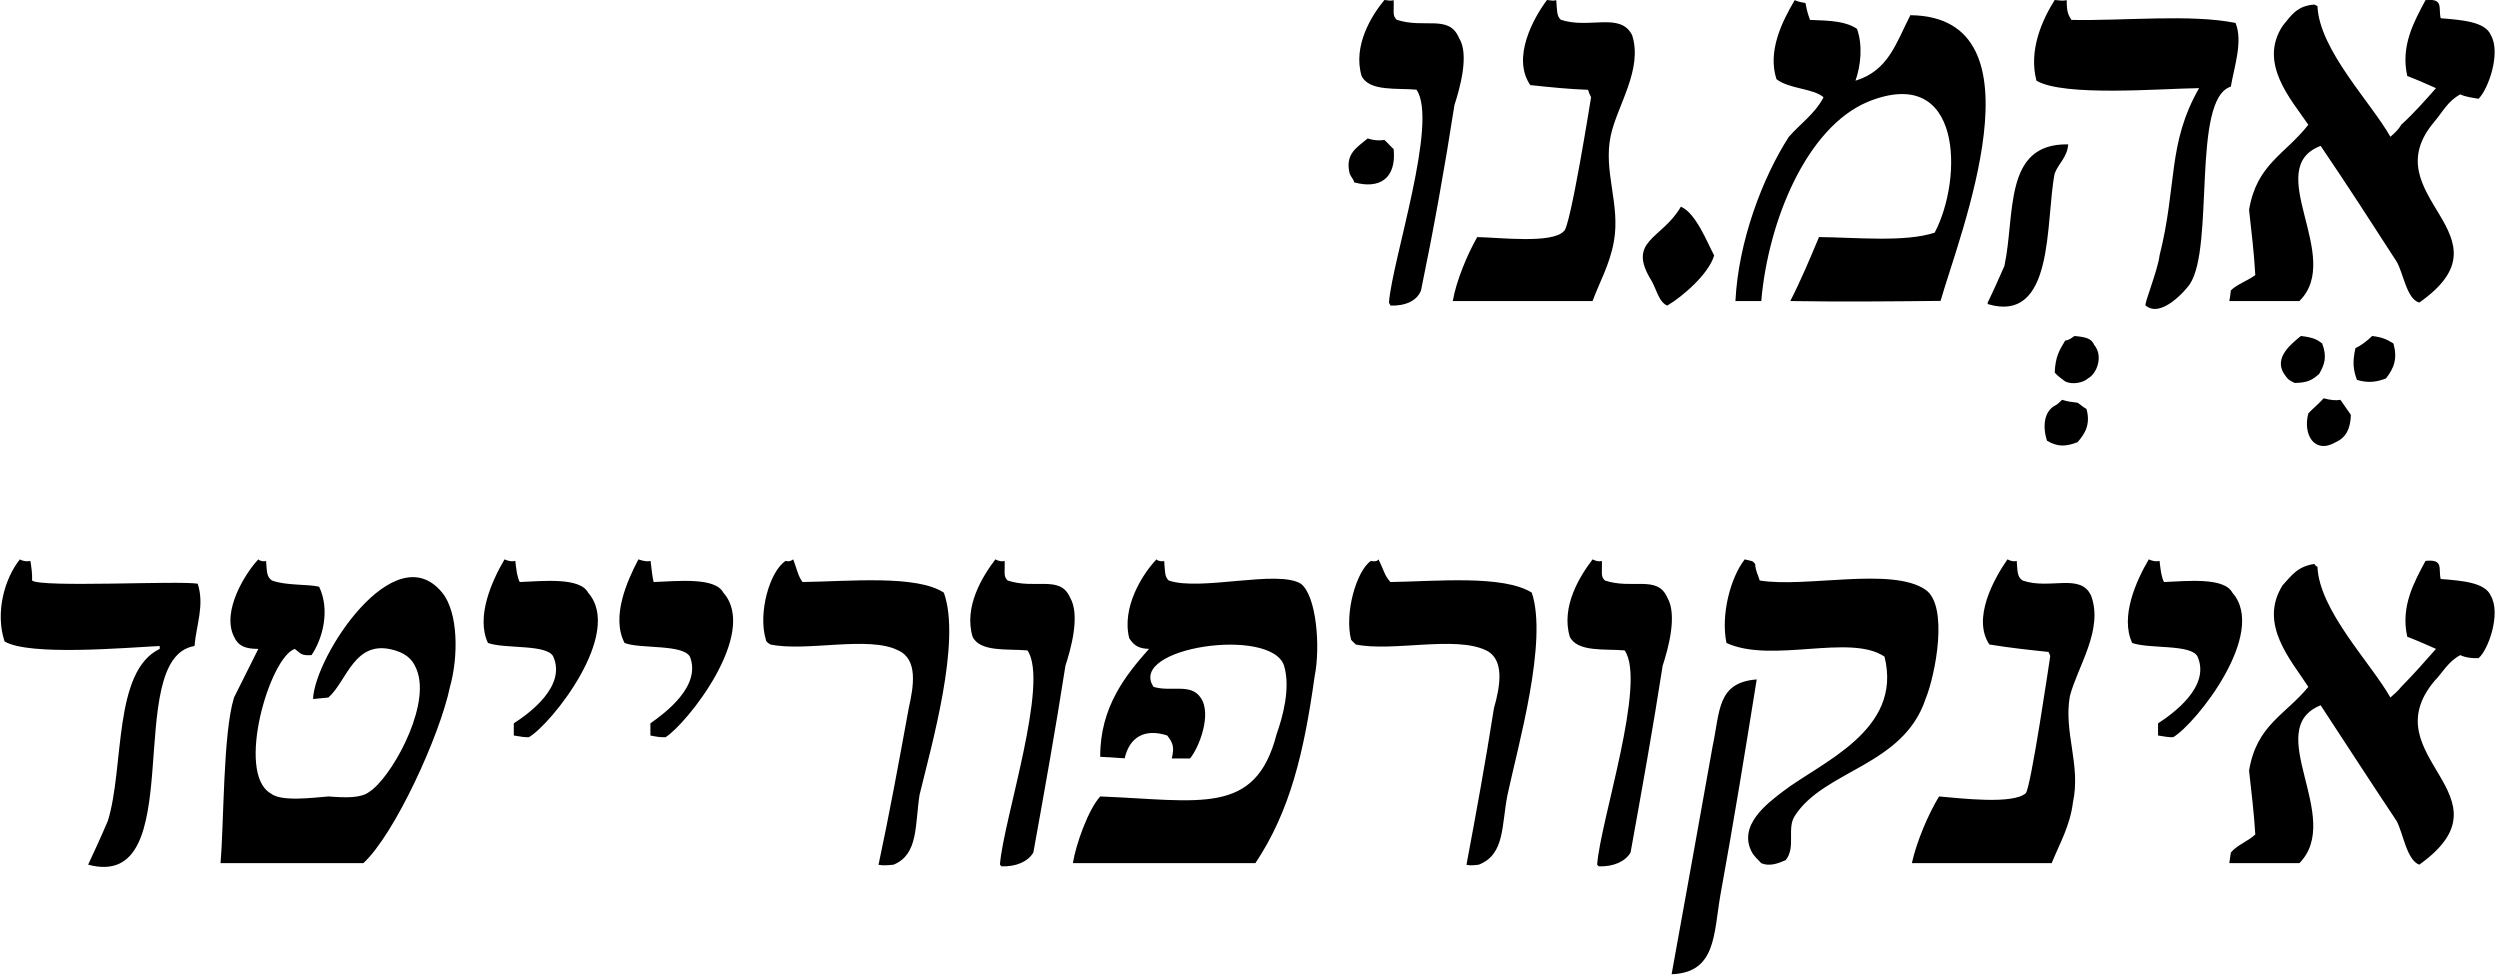<svg width="410" height="160" viewBox="0 0 410 160" fill="none" xmlns="http://www.w3.org/2000/svg">
<g clip-path="url(#clip0_228_157)">
<path fill-rule="evenodd" clip-rule="evenodd" d="M227.041 1.61183e-06C227.622 0.083 228.204 0.166 228.561 0.025C228.638 1.89 228.312 2.538 229.059 3.24C233.588 4.749 237.656 2.312 239.277 6.231C241.018 8.912 239.394 14.565 238.53 17.221C236.926 27.58 235.099 37.716 233.047 47.626C232.398 49.326 230.5 50.188 228.062 50.118C228.12 50.176 227.954 50.011 227.788 49.62C228.313 42.654 235.948 19.922 232.299 14.704C229.122 14.418 224.55 15.031 223.302 12.461C221.83 7.505 224.968 2.491 227.041 1.61183e-06ZM253.707 1.61183e-06C254.289 0.083 254.87 0.166 255.227 0.025C255.366 1.786 255.296 2.644 255.975 3.24C260.627 4.806 265.738 1.932 267.664 5.757C269.468 11.329 265.245 17.279 264.174 22.181C262.881 28.104 265.782 33.481 264.673 39.626C263.982 43.453 262.272 46.371 261.184 49.371C253.542 49.371 245.898 49.371 238.255 49.371C238.82 46.035 240.712 41.577 242.268 38.879C246.104 38.967 254.599 39.989 256.474 37.907C257.504 37.568 260.935 15.95 260.935 15.95C260.768 15.618 260.602 15.286 260.436 14.729C257.28 14.621 254.122 14.289 250.966 13.956C247.905 9.494 251.442 3.025 253.707 1.61183e-06ZM336.972 1.61183e-06C337.778 0.083 338.359 0.166 338.941 0.025C338.928 2.109 339.258 2.49 339.713 3.265C348.436 3.438 359.281 2.28 366.629 3.763C367.877 6.806 366.382 11.046 365.857 14.206C359.397 16.232 363.22 40.495 359.128 46.604C358.54 47.482 354.474 52.258 351.9 50.118C351.513 50.054 353.862 44.45 354.168 41.894C357.08 30.306 355.43 23.604 360.648 14.455C354.269 14.53 338.494 15.89 333.981 13.234C332.635 8.166 335.011 3.108 336.972 1.61183e-06ZM365.607 49.371C365.69 49.014 365.774 48.432 365.857 47.626C366.885 46.611 368.732 45.987 369.869 45.109C369.678 41.62 369.263 38.131 368.847 34.417C370.09 26.942 374.703 25.375 378.567 20.461C375.773 16.337 370.319 10.406 374.355 4.237C375.8 2.47 376.73 0.943 379.564 0.748C379.73 0.831 379.896 0.914 380.062 0.997C380.361 8.175 388.853 16.803 392.025 22.43C392.689 21.849 393.354 21.267 393.794 20.461C395.846 18.609 397.674 16.531 399.502 14.455C398.007 13.79 396.511 13.126 394.791 12.461C393.655 7.436 395.995 3.397 397.782 0.025C400.829 -0.297 399.861 1.31 400.274 2.991C403.726 3.273 407.573 3.539 408.498 5.757C410.201 8.686 408.061 14.674 406.48 16.199C405.483 16.033 404.262 15.867 403.489 15.477C401.436 16.581 400.593 18.362 399.252 19.938C388.824 32.198 412.686 38.468 396.76 49.62C394.674 49.062 394.133 44.659 393.022 42.866C388.952 36.553 384.88 30.238 380.586 23.925C370.843 27.64 384.435 42.174 377.097 49.371C373.417 49.371 369.512 49.371 365.607 49.371ZM284.611 49.371C285.09 39.604 289.038 29.167 293.358 22.455C295.276 20.262 297.63 18.693 299.065 15.95C297.38 14.478 293.417 14.608 291.34 12.984C289.867 8.42 292.19 3.664 294.33 0.025C294.995 0.332 295.66 0.415 296.1 0.498C296.35 1.935 296.605 2.616 296.847 3.265C300.362 3.372 302.774 3.524 304.548 4.735C305.491 7.354 305.197 10.696 304.299 13.234C309.671 11.592 310.918 7.168 313.296 2.492C335.77 2.731 321.293 38.633 318.255 49.346C310.115 49.429 301.972 49.512 293.607 49.371C295.327 46.023 296.823 42.45 298.318 38.879C304.326 38.933 312.397 39.765 317.284 38.156C321.939 29.363 321.94 10.35 306.318 16.698C296.222 20.952 289.972 36.307 288.847 49.371C287.435 49.371 286.023 49.371 284.611 49.371ZM224.299 22.704C225.213 23.011 226.127 23.095 227.041 22.953C227.622 23.452 228.204 24.174 228.561 24.449C229.036 29.317 226.221 31.046 222.081 29.907C222.056 29.491 221.583 29.076 221.333 28.436C220.567 25.196 222.541 24.197 224.299 22.704ZM339.19 23.676C338.976 25.903 337.667 26.665 336.972 28.436C335.408 36.237 337.051 53.144 325.981 49.869C325.981 50.011 325.981 49.927 325.981 49.62C326.895 47.768 327.809 45.69 328.723 43.614C330.543 35.13 328.495 23.468 339.19 23.676ZM275.664 33.894C278.145 34.943 280.029 39.871 281.122 41.894C280.243 44.933 275.902 48.676 273.421 50.118C272.094 49.522 271.799 47.83 270.903 46.131C266.663 39.376 272.545 39.323 275.664 33.894ZM340.212 55.103C342.209 55.292 342.997 55.532 343.452 56.573C344.99 58.412 343.873 61.316 342.43 62.056C341.718 62.736 339.913 63.158 338.692 62.554C338.193 62.139 337.47 61.724 336.972 61.084C337.101 58.53 337.654 57.551 338.692 55.85C339.273 55.825 339.855 55.352 340.212 55.103ZM377.346 55.103C379.357 55.331 380.024 55.696 380.835 56.324C381.647 58.474 381.269 59.723 380.336 61.333C379.222 62.287 378.531 62.773 376.324 62.804C375.526 62.4 375.28 62.343 374.604 61.333C372.819 58.644 375.87 56.32 377.346 55.103ZM389.034 55.103C390.821 55.331 391.488 55.696 392.523 56.324C393.196 58.736 392.677 60.306 391.302 62.056C389.811 62.639 388.446 62.865 386.542 62.305C385.902 60.609 385.797 59.286 386.293 57.097C387.207 56.657 388.121 55.992 389.034 55.103ZM381.084 65.321C382.222 65.628 383.136 65.711 383.826 65.57C384.324 66.318 385.047 67.29 385.545 68.037C385.48 70.354 384.705 71.789 383.053 72.523C379.583 74.537 377.632 71.296 378.567 67.788C379.476 66.846 380.178 66.317 381.084 65.321ZM338.193 65.57C339.107 65.877 340.021 65.961 340.71 66.044C341.35 66.459 341.765 66.874 342.181 67.065C342.9 69.615 341.893 71.197 340.71 72.523C338.865 73.223 337.502 73.358 335.701 72.274C334.969 69.971 335.211 67.526 336.972 66.542C337.528 66.293 337.861 65.819 338.193 65.57ZM3.265 91.738C3.763 92.046 4.486 92.129 4.984 91.987C5.151 92.984 5.317 94.206 5.259 95.203C6.713 96.399 29.254 95.196 32.424 95.726C33.581 99.281 32.165 102.558 31.9 105.944C19.859 107.922 31.362 146.319 14.455 141.807C15.535 139.481 16.615 137.154 17.695 134.604C20.407 125.807 18.509 110.113 26.193 106.417C26.193 106.334 26.193 106.251 26.193 105.944C20.374 106.235 4.777 107.6 0.748 105.196C-0.822 100.465 0.754 94.838 3.265 91.738ZM51.34 114.642C51.605 107.653 64.715 87.625 72.523 97.196C75.145 100.409 75.215 107.587 73.794 112.648C72.125 120.661 64.722 136.82 59.589 141.558C52.005 141.558 44.194 141.558 36.162 141.558C36.744 134.95 36.559 120.25 38.38 114.393C39.709 111.734 41.038 109.076 42.368 106.417C40.193 106.426 39.058 105.922 38.38 104.424C36.286 100.27 40.271 93.931 42.368 91.738C42.642 92.046 43.364 92.129 43.639 91.987C43.777 93.749 43.708 94.607 44.611 95.203C46.898 96.063 50.509 95.775 52.337 96.224C54.199 100.128 52.866 104.837 51.09 107.439C49.339 107.556 49.323 107.15 48.349 106.417C44.194 107.831 38.673 126.762 44.361 130.093C46.027 131.512 51.16 130.843 53.857 130.617C56.737 130.839 59.225 130.916 60.586 129.844C63.988 127.696 70.359 116.539 68.536 110.405C67.941 108.403 66.867 107.295 64.797 106.667C58.121 104.64 56.95 111.68 53.857 114.393C53.167 114.476 52.253 114.559 51.34 114.642ZM82.742 91.738C83.406 92.046 84.071 92.129 84.511 91.987C84.691 93.647 84.832 94.637 85.234 95.452C89.111 95.299 95.111 94.645 96.449 97.196C102.327 103.836 90.444 118.718 86.754 120.897C86.148 120.955 85.317 120.789 84.262 120.623C84.262 119.959 84.262 119.294 84.262 118.629C86.802 116.989 92.886 112.56 90.742 107.688C89.746 105.597 82.792 106.458 80.025 105.445C78.013 101.167 80.675 95.245 82.742 91.738ZM104.698 91.738C105.587 92.046 106.251 92.129 106.692 91.987C106.872 93.647 107.013 94.637 107.19 95.452C111.292 95.299 117.292 94.645 118.629 97.196C124.508 103.836 112.625 118.718 109.159 120.897C108.328 120.955 107.497 120.789 106.667 120.623C106.667 119.959 106.667 119.294 106.667 118.629C108.983 116.989 115.066 112.56 113.146 107.688C111.926 105.597 104.973 106.458 102.43 105.445C100.193 101.167 102.856 95.245 104.698 91.738ZM144.075 141.832C145.877 133.417 147.456 124.776 149.034 116.137C149.838 112.549 150.591 108.155 147.315 106.667C142.489 104.201 132.186 106.942 126.355 105.695C126.106 105.587 125.632 105.254 125.607 104.922C124.268 100.541 126.241 93.656 128.847 91.987C129.263 92.129 129.678 92.046 130.093 91.738C130.703 93.361 130.882 94.475 131.614 95.452C139.265 95.344 150.349 94.248 154.791 97.196C157.673 105.17 152.778 122.196 150.804 130.368C150.038 135.342 150.631 140.145 146.542 141.807C145.794 141.89 144.822 141.973 144.075 141.832ZM163.24 91.738C163.821 92.046 164.403 92.129 164.76 91.987C164.838 93.853 164.512 94.5 165.259 95.203C169.787 96.712 173.856 94.275 175.477 97.969C177.218 100.875 175.593 106.527 174.729 109.184C173.126 119.542 171.298 129.679 169.47 139.813C168.597 141.289 166.699 142.15 164.262 142.081C164.32 142.139 164.154 141.973 163.988 141.807C164.512 134.616 172.147 111.885 168.498 106.667C165.321 106.381 160.75 106.993 159.502 104.424C158.029 99.468 161.167 94.454 163.24 91.738ZM192.174 124.386C192.569 122.619 192.47 121.973 191.427 120.623C187.848 119.445 185.261 120.784 184.449 124.361C183.261 124.278 181.848 124.195 180.436 124.112C180.394 115.925 184.66 110.68 188.436 106.417C186.844 106.365 186.013 105.956 185.196 104.673C183.928 99.663 187.292 94.221 189.657 91.738C189.931 92.046 190.654 92.129 190.928 91.987C191.066 93.749 190.997 94.607 191.676 95.203C196.838 96.997 209.51 93.387 213.333 95.726C215.917 97.682 216.575 106.144 215.601 110.903C213.866 123.349 211.591 133.009 205.882 141.558C196.055 141.558 186.001 141.558 175.95 141.558C176.439 138.501 178.463 132.785 180.436 130.617C196.817 131.264 205.904 133.868 209.371 120.374C210.337 117.661 211.685 112.898 210.592 109.184C208.492 102.703 184.84 106.171 189.184 112.648C192.015 113.514 195.279 112.012 196.885 114.393C198.814 117.029 196.653 122.614 195.165 124.386C194.393 124.386 193.171 124.386 192.174 124.386ZM240.498 141.832C242.077 133.417 243.655 124.776 245.009 116.137C246.037 112.549 246.79 108.155 243.738 106.667C238.688 104.201 228.385 106.942 222.33 105.695C222.305 105.587 221.832 105.254 221.583 104.922C220.467 100.541 222.441 93.656 224.822 91.987C225.462 92.129 225.878 92.046 226.069 91.738C226.902 93.361 227.081 94.475 228.037 95.452C235.464 95.344 246.549 94.248 251.215 97.196C253.872 105.17 248.978 122.196 247.227 130.368C246.237 135.342 246.831 140.145 242.517 141.807C241.994 141.89 241.022 141.973 240.498 141.832ZM261.184 91.738C261.765 92.046 262.347 92.129 262.704 91.987C262.782 93.853 262.456 94.5 263.203 95.203C267.731 96.712 271.8 94.275 273.421 97.969C275.162 100.875 273.537 106.527 272.673 109.184C271.07 119.542 269.242 129.679 267.414 139.813C266.541 141.289 264.643 142.15 262.206 142.081C262.264 142.139 262.098 141.973 261.931 141.807C262.456 134.616 270.091 111.885 266.442 106.667C263.265 106.381 258.694 106.993 257.445 104.424C255.973 99.468 259.111 94.454 261.184 91.738ZM286.131 91.738C287.595 92.101 287.32 91.915 287.85 92.486C287.875 93.541 288.349 94.372 288.598 95.203C296.116 96.441 310.241 92.932 315.763 96.698C319.622 99.329 317.412 110.69 315.788 114.642C312.112 125.66 299.135 126.277 294.33 133.832C293.004 135.917 294.555 138.925 292.86 141.059C291.913 141.456 290.334 142.207 288.847 141.558C288.349 141.059 287.626 140.336 287.352 139.838C284.872 135.353 290.011 131.64 292.336 129.844C298.595 125.012 312.097 119.837 309.059 107.688C303.434 103.859 290.556 108.876 283.14 105.445C282.19 100.797 283.801 94.738 286.131 91.738ZM329.221 91.738C329.803 92.046 330.384 92.129 330.741 91.987C330.88 93.749 330.81 94.607 331.713 95.203C336.141 96.769 341.252 93.895 342.953 97.72C344.982 103.292 340.759 109.242 339.464 114.143C338.395 120.067 341.296 125.444 339.963 131.589C339.496 135.416 337.786 138.334 336.474 141.558C329.056 141.558 321.412 141.558 313.545 141.558C314.334 137.998 316.226 133.54 318.006 130.617C321.618 130.929 330.113 131.951 332.212 130.093C333.018 129.53 336.224 107.688 336.224 107.688C336.282 107.581 336.116 107.248 335.95 106.916C332.794 106.584 329.636 106.251 326.255 105.695C323.419 101.457 326.956 94.988 329.221 91.738ZM352.399 91.738C353.063 92.046 353.728 92.129 354.168 91.987C354.348 93.647 354.489 94.637 354.891 95.452C358.769 95.299 364.768 94.645 366.106 97.196C371.985 103.836 360.101 118.718 356.411 120.897C355.805 120.955 354.974 120.789 353.919 120.623C353.919 119.959 353.919 119.294 353.919 118.629C356.46 116.989 362.543 112.56 360.399 107.688C359.403 105.597 352.449 106.458 349.682 105.445C347.67 101.167 350.333 95.245 352.399 91.738ZM365.607 141.558C365.69 140.976 365.774 140.395 365.857 139.813C366.885 138.573 368.732 137.95 369.869 136.847C369.678 133.583 369.263 130.093 368.847 126.38C370.09 118.904 374.703 117.338 378.567 112.648C375.773 108.299 370.319 102.369 374.355 95.975C375.8 94.432 376.73 92.906 379.564 92.486C379.73 92.793 379.896 92.876 380.062 92.96C380.361 100.137 388.853 108.765 392.025 114.393C392.689 113.811 393.354 113.229 393.794 112.648C395.846 110.571 397.674 108.494 399.502 106.417C398.007 105.753 396.511 105.088 394.791 104.424C393.655 99.399 395.995 95.36 397.782 91.987C400.829 91.665 399.861 93.273 400.274 94.953C403.726 95.236 407.573 95.502 408.498 97.72C410.201 100.649 408.061 106.637 406.48 107.938C405.483 107.996 404.262 107.83 403.489 107.439C401.436 108.544 400.593 110.324 399.252 111.676C388.824 124.16 412.686 130.43 396.76 141.807C394.674 141.025 394.133 136.622 393.022 134.604C388.952 128.516 384.88 122.201 380.586 115.664C370.843 119.603 384.435 134.137 377.097 141.558C373.417 141.558 369.512 141.558 365.607 141.558ZM288.1 111.427C286.189 123.363 284.278 135.079 282.143 146.791C281.024 153.293 281.427 159.509 274.143 159.776C276.386 147.457 278.63 134.91 280.872 122.368C282.09 116.754 281.548 111.914 288.1 111.427Z" fill="black"/>
</g>
<defs>
<clipPath id="clip0_228_157">
<rect width="409.221" height="160" fill="white"/>
</clipPath>
</defs>
</svg>
